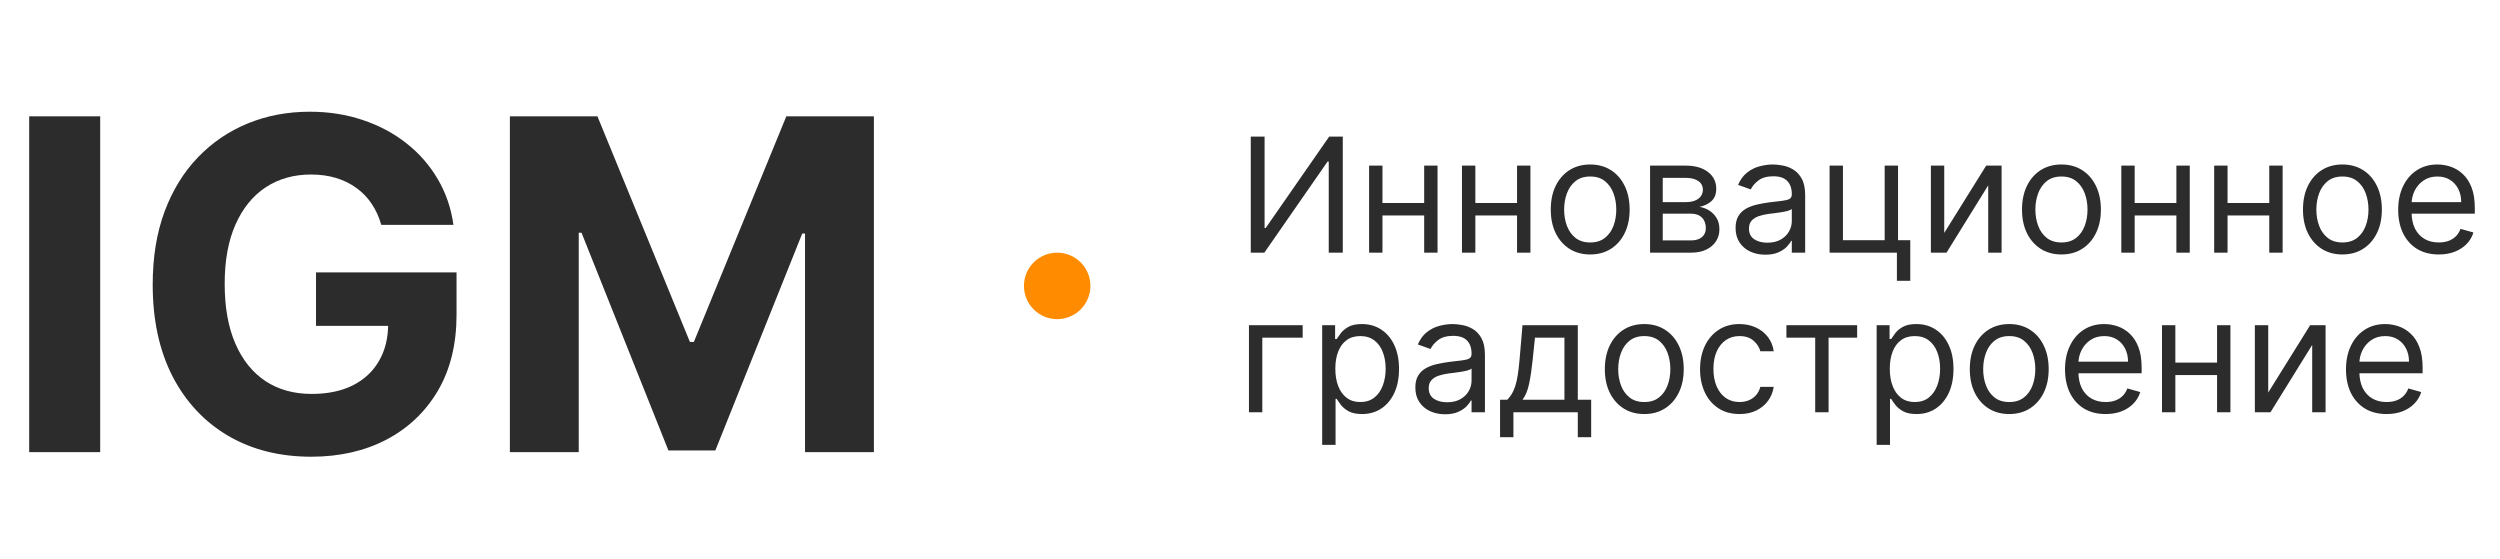 <?xml version="1.0" encoding="UTF-8"?> <svg xmlns="http://www.w3.org/2000/svg" width="188" height="42" viewBox="0 0 188 42" fill="none"><path d="M7.534 8.747V34H2.195V8.747H7.534ZM28.672 16.91C28.5 16.309 28.257 15.779 27.945 15.319C27.632 14.85 27.25 14.456 26.798 14.135C26.354 13.806 25.844 13.556 25.269 13.383C24.702 13.21 24.073 13.124 23.382 13.124C22.092 13.124 20.957 13.445 19.979 14.086C19.009 14.727 18.253 15.66 17.71 16.885C17.168 18.102 16.896 19.59 16.896 21.349C16.896 23.108 17.163 24.604 17.698 25.837C18.232 27.07 18.988 28.011 19.967 28.661C20.945 29.302 22.1 29.623 23.431 29.623C24.64 29.623 25.672 29.409 26.526 28.981C27.39 28.546 28.047 27.933 28.5 27.144C28.96 26.355 29.19 25.422 29.19 24.345L30.275 24.505H23.764V20.485H34.332V23.667C34.332 25.886 33.863 27.794 32.926 29.388C31.989 30.975 30.698 32.2 29.054 33.063C27.41 33.918 25.528 34.345 23.407 34.345C21.039 34.345 18.96 33.823 17.168 32.779C15.375 31.727 13.978 30.235 12.975 28.303C11.98 26.363 11.483 24.061 11.483 21.398C11.483 19.351 11.779 17.526 12.371 15.923C12.971 14.312 13.809 12.947 14.886 11.829C15.963 10.711 17.217 9.86 18.647 9.277C20.078 8.693 21.627 8.401 23.296 8.401C24.726 8.401 26.058 8.611 27.291 9.03C28.524 9.441 29.617 10.025 30.571 10.781C31.533 11.537 32.318 12.438 32.926 13.482C33.535 14.517 33.925 15.66 34.098 16.91H28.672ZM38.343 8.747H44.927L51.882 25.714H52.178L59.132 8.747H65.717V34H60.538V17.563H60.328L53.793 33.877H50.266L43.731 17.502H43.521V34H38.343V8.747Z" fill="#2C2C2C"></path><path d="M94.057 10.273H95.097V17.142H95.182L99.954 10.273H100.977V19H99.921V12.148H99.835L95.079 19H94.057V10.273ZM107.336 15.267V16.204H103.723V15.267H107.336ZM103.961 12.454V19H102.956V12.454H103.961ZM108.103 12.454V19H107.098V12.454H108.103ZM114.321 15.267V16.204H110.707V15.267H114.321ZM110.946 12.454V19H109.94V12.454H110.946ZM115.088 12.454V19H114.082V12.454H115.088ZM119.583 19.136C118.993 19.136 118.474 18.996 118.028 18.715C117.585 18.433 117.238 18.04 116.988 17.534C116.741 17.028 116.618 16.438 116.618 15.761C116.618 15.079 116.741 14.484 116.988 13.976C117.238 13.467 117.585 13.072 118.028 12.791C118.474 12.51 118.993 12.369 119.583 12.369C120.174 12.369 120.691 12.51 121.135 12.791C121.581 13.072 121.927 13.467 122.174 13.976C122.424 14.484 122.549 15.079 122.549 15.761C122.549 16.438 122.424 17.028 122.174 17.534C121.927 18.04 121.581 18.433 121.135 18.715C120.691 18.996 120.174 19.136 119.583 19.136ZM119.583 18.233C120.032 18.233 120.402 18.118 120.691 17.888C120.981 17.658 121.196 17.355 121.335 16.98C121.474 16.605 121.544 16.199 121.544 15.761C121.544 15.324 121.474 14.916 121.335 14.538C121.196 14.161 120.981 13.855 120.691 13.622C120.402 13.389 120.032 13.273 119.583 13.273C119.135 13.273 118.765 13.389 118.475 13.622C118.186 13.855 117.971 14.161 117.832 14.538C117.693 14.916 117.623 15.324 117.623 15.761C117.623 16.199 117.693 16.605 117.832 16.98C117.971 17.355 118.186 17.658 118.475 17.888C118.765 18.118 119.135 18.233 119.583 18.233ZM124.085 19V12.454H126.761C127.465 12.454 128.025 12.614 128.44 12.932C128.854 13.25 129.062 13.671 129.062 14.193C129.062 14.591 128.944 14.899 128.708 15.118C128.472 15.334 128.17 15.48 127.8 15.557C128.042 15.591 128.276 15.676 128.504 15.812C128.734 15.949 128.924 16.136 129.075 16.375C129.225 16.611 129.3 16.901 129.3 17.244C129.3 17.579 129.215 17.879 129.045 18.143C128.874 18.408 128.63 18.616 128.312 18.77C127.994 18.923 127.613 19 127.17 19H124.085ZM125.039 18.079H127.17C127.516 18.079 127.788 17.997 127.984 17.832C128.18 17.668 128.278 17.443 128.278 17.159C128.278 16.821 128.18 16.555 127.984 16.362C127.788 16.166 127.516 16.068 127.17 16.068H125.039V18.079ZM125.039 15.199H126.761C127.031 15.199 127.262 15.162 127.455 15.088C127.648 15.011 127.796 14.903 127.898 14.764C128.004 14.622 128.056 14.454 128.056 14.261C128.056 13.986 127.941 13.77 127.711 13.614C127.481 13.454 127.164 13.375 126.761 13.375H125.039V15.199ZM132.749 19.153C132.334 19.153 131.958 19.075 131.62 18.919C131.282 18.76 131.013 18.531 130.814 18.233C130.615 17.932 130.516 17.568 130.516 17.142C130.516 16.767 130.59 16.463 130.738 16.23C130.885 15.994 131.083 15.81 131.33 15.676C131.577 15.543 131.85 15.443 132.148 15.378C132.449 15.31 132.752 15.256 133.056 15.216C133.453 15.165 133.776 15.126 134.023 15.101C134.273 15.072 134.455 15.026 134.569 14.96C134.685 14.895 134.743 14.781 134.743 14.619V14.585C134.743 14.165 134.628 13.838 134.398 13.605C134.171 13.372 133.826 13.256 133.363 13.256C132.882 13.256 132.506 13.361 132.233 13.571C131.961 13.781 131.769 14.006 131.658 14.244L130.703 13.903C130.874 13.506 131.101 13.196 131.385 12.974C131.672 12.75 131.985 12.594 132.323 12.506C132.664 12.415 132.999 12.369 133.328 12.369C133.539 12.369 133.78 12.395 134.053 12.446C134.328 12.494 134.594 12.595 134.85 12.749C135.108 12.902 135.323 13.133 135.493 13.443C135.664 13.753 135.749 14.168 135.749 14.688V19H134.743V18.114H134.692C134.624 18.256 134.51 18.408 134.351 18.57C134.192 18.732 133.98 18.869 133.716 18.983C133.452 19.097 133.13 19.153 132.749 19.153ZM132.902 18.25C133.3 18.25 133.635 18.172 133.908 18.016C134.184 17.859 134.391 17.658 134.53 17.41C134.672 17.163 134.743 16.903 134.743 16.631V15.71C134.701 15.761 134.607 15.808 134.462 15.851C134.32 15.891 134.155 15.926 133.968 15.957C133.783 15.986 133.603 16.011 133.426 16.034C133.253 16.054 133.113 16.071 133.005 16.085C132.743 16.119 132.499 16.175 132.272 16.251C132.047 16.325 131.865 16.438 131.726 16.588C131.59 16.736 131.522 16.938 131.522 17.193C131.522 17.543 131.651 17.807 131.909 17.986C132.171 18.162 132.502 18.25 132.902 18.25ZM142.732 12.454V18.062H143.653V21.114H142.647V19H137.585V12.454H138.59V18.062H141.727V12.454H142.732ZM146.207 17.517L149.361 12.454H150.52V19H149.514V13.938L146.378 19H145.202V12.454H146.207V17.517ZM155.021 19.136C154.43 19.136 153.912 18.996 153.466 18.715C153.022 18.433 152.676 18.04 152.426 17.534C152.179 17.028 152.055 16.438 152.055 15.761C152.055 15.079 152.179 14.484 152.426 13.976C152.676 13.467 153.022 13.072 153.466 12.791C153.912 12.51 154.43 12.369 155.021 12.369C155.612 12.369 156.129 12.51 156.572 12.791C157.018 13.072 157.365 13.467 157.612 13.976C157.862 14.484 157.987 15.079 157.987 15.761C157.987 16.438 157.862 17.028 157.612 17.534C157.365 18.04 157.018 18.433 156.572 18.715C156.129 18.996 155.612 19.136 155.021 19.136ZM155.021 18.233C155.47 18.233 155.839 18.118 156.129 17.888C156.419 17.658 156.633 17.355 156.772 16.98C156.912 16.605 156.981 16.199 156.981 15.761C156.981 15.324 156.912 14.916 156.772 14.538C156.633 14.161 156.419 13.855 156.129 13.622C155.839 13.389 155.47 13.273 155.021 13.273C154.572 13.273 154.203 13.389 153.913 13.622C153.623 13.855 153.409 14.161 153.27 14.538C153.13 14.916 153.061 15.324 153.061 15.761C153.061 16.199 153.13 16.605 153.27 16.98C153.409 17.355 153.623 17.658 153.913 17.888C154.203 18.118 154.572 18.233 155.021 18.233ZM163.903 15.267V16.204H160.289V15.267H163.903ZM160.528 12.454V19H159.522V12.454H160.528ZM164.67 12.454V19H163.664V12.454H164.67ZM170.887 15.267V16.204H167.273V15.267H170.887ZM167.512 12.454V19H166.506V12.454H167.512ZM171.654 12.454V19H170.648V12.454H171.654ZM176.15 19.136C175.559 19.136 175.04 18.996 174.594 18.715C174.151 18.433 173.805 18.04 173.555 17.534C173.308 17.028 173.184 16.438 173.184 15.761C173.184 15.079 173.308 14.484 173.555 13.976C173.805 13.467 174.151 13.072 174.594 12.791C175.04 12.51 175.559 12.369 176.15 12.369C176.741 12.369 177.258 12.51 177.701 12.791C178.147 13.072 178.494 13.467 178.741 13.976C178.991 14.484 179.116 15.079 179.116 15.761C179.116 16.438 178.991 17.028 178.741 17.534C178.494 18.04 178.147 18.433 177.701 18.715C177.258 18.996 176.741 19.136 176.15 19.136ZM176.15 18.233C176.599 18.233 176.968 18.118 177.258 17.888C177.548 17.658 177.762 17.355 177.901 16.98C178.04 16.605 178.11 16.199 178.11 15.761C178.11 15.324 178.04 14.916 177.901 14.538C177.762 14.161 177.548 13.855 177.258 13.622C176.968 13.389 176.599 13.273 176.15 13.273C175.701 13.273 175.332 13.389 175.042 13.622C174.752 13.855 174.538 14.161 174.398 14.538C174.259 14.916 174.19 15.324 174.19 15.761C174.19 16.199 174.259 16.605 174.398 16.98C174.538 17.355 174.752 17.658 175.042 17.888C175.332 18.118 175.701 18.233 176.15 18.233ZM183.395 19.136C182.765 19.136 182.221 18.997 181.763 18.719C181.309 18.438 180.958 18.046 180.711 17.543C180.466 17.037 180.344 16.449 180.344 15.778C180.344 15.108 180.466 14.517 180.711 14.006C180.958 13.492 181.301 13.091 181.742 12.804C182.185 12.514 182.702 12.369 183.293 12.369C183.634 12.369 183.971 12.426 184.303 12.54C184.635 12.653 184.938 12.838 185.211 13.094C185.483 13.347 185.701 13.682 185.863 14.099C186.025 14.517 186.105 15.031 186.105 15.642V16.068H181.06V15.199H185.083C185.083 14.829 185.009 14.5 184.861 14.21C184.716 13.921 184.509 13.692 184.239 13.524C183.972 13.357 183.657 13.273 183.293 13.273C182.892 13.273 182.546 13.372 182.253 13.571C181.963 13.767 181.74 14.023 181.584 14.338C181.428 14.653 181.35 14.992 181.35 15.352V15.932C181.35 16.426 181.435 16.845 181.605 17.189C181.779 17.53 182.019 17.79 182.326 17.969C182.632 18.145 182.989 18.233 183.395 18.233C183.659 18.233 183.898 18.196 184.111 18.122C184.327 18.046 184.513 17.932 184.669 17.781C184.826 17.628 184.946 17.438 185.032 17.21L186.003 17.483C185.901 17.812 185.729 18.102 185.488 18.352C185.246 18.599 184.948 18.793 184.593 18.932C184.238 19.068 183.838 19.136 183.395 19.136ZM97.96 24.454V25.392H94.926V31H93.921V24.454H97.96ZM99.428 33.455V24.454H100.4V25.494H100.519C100.593 25.381 100.695 25.236 100.826 25.06C100.96 24.881 101.15 24.722 101.397 24.582C101.647 24.44 101.985 24.369 102.411 24.369C102.962 24.369 103.448 24.507 103.869 24.783C104.289 25.058 104.617 25.449 104.853 25.954C105.089 26.46 105.207 27.057 105.207 27.744C105.207 28.438 105.089 29.038 104.853 29.547C104.617 30.053 104.29 30.445 103.873 30.723C103.455 30.999 102.974 31.136 102.428 31.136C102.008 31.136 101.671 31.067 101.418 30.928C101.165 30.785 100.971 30.625 100.835 30.446C100.698 30.264 100.593 30.114 100.519 29.994H100.434V33.455H99.428ZM100.417 27.727C100.417 28.222 100.489 28.658 100.634 29.035C100.779 29.41 100.991 29.704 101.269 29.918C101.548 30.128 101.888 30.233 102.292 30.233C102.712 30.233 103.063 30.122 103.344 29.901C103.629 29.676 103.842 29.375 103.984 28.997C104.129 28.616 104.201 28.193 104.201 27.727C104.201 27.267 104.13 26.852 103.988 26.483C103.849 26.111 103.637 25.817 103.353 25.601C103.072 25.382 102.718 25.273 102.292 25.273C101.883 25.273 101.539 25.376 101.261 25.584C100.982 25.788 100.772 26.075 100.63 26.445C100.488 26.811 100.417 27.239 100.417 27.727ZM108.667 31.153C108.252 31.153 107.876 31.075 107.538 30.919C107.2 30.76 106.931 30.531 106.732 30.233C106.533 29.932 106.434 29.568 106.434 29.142C106.434 28.767 106.508 28.463 106.656 28.23C106.803 27.994 107.001 27.81 107.248 27.676C107.495 27.543 107.768 27.443 108.066 27.378C108.367 27.31 108.67 27.256 108.974 27.216C109.371 27.165 109.694 27.126 109.941 27.101C110.191 27.072 110.373 27.026 110.487 26.96C110.603 26.895 110.661 26.781 110.661 26.619V26.585C110.661 26.165 110.546 25.838 110.316 25.605C110.089 25.372 109.744 25.256 109.281 25.256C108.8 25.256 108.424 25.361 108.151 25.571C107.879 25.781 107.687 26.006 107.576 26.244L106.621 25.903C106.792 25.506 107.019 25.196 107.303 24.974C107.59 24.75 107.903 24.594 108.241 24.506C108.582 24.415 108.917 24.369 109.246 24.369C109.457 24.369 109.698 24.395 109.971 24.446C110.246 24.494 110.512 24.595 110.768 24.749C111.026 24.902 111.241 25.134 111.411 25.443C111.582 25.753 111.667 26.168 111.667 26.688V31H110.661V30.114H110.61C110.542 30.256 110.428 30.408 110.269 30.57C110.11 30.732 109.898 30.869 109.634 30.983C109.37 31.097 109.048 31.153 108.667 31.153ZM108.82 30.25C109.218 30.25 109.553 30.172 109.826 30.016C110.102 29.859 110.309 29.658 110.448 29.41C110.59 29.163 110.661 28.903 110.661 28.631V27.71C110.619 27.761 110.525 27.808 110.38 27.851C110.238 27.891 110.073 27.926 109.886 27.957C109.701 27.986 109.521 28.011 109.344 28.034C109.171 28.054 109.031 28.071 108.923 28.085C108.661 28.119 108.417 28.175 108.19 28.251C107.965 28.325 107.783 28.438 107.644 28.588C107.508 28.736 107.44 28.938 107.44 29.193C107.44 29.543 107.569 29.807 107.827 29.986C108.089 30.162 108.42 30.25 108.82 30.25ZM112.804 32.875V30.062H113.349C113.483 29.923 113.598 29.773 113.694 29.611C113.791 29.449 113.875 29.257 113.946 29.035C114.02 28.811 114.082 28.538 114.133 28.217C114.184 27.893 114.23 27.503 114.27 27.046L114.491 24.454H118.65V30.062H119.656V32.875H118.65V31H113.809V32.875H112.804ZM114.491 30.062H117.645V25.392H115.429L115.258 27.046C115.187 27.73 115.099 28.328 114.994 28.84C114.889 29.351 114.721 29.759 114.491 30.062ZM123.65 31.136C123.059 31.136 122.54 30.996 122.094 30.715C121.651 30.433 121.305 30.04 121.055 29.534C120.808 29.028 120.684 28.438 120.684 27.761C120.684 27.079 120.808 26.484 121.055 25.976C121.305 25.467 121.651 25.072 122.094 24.791C122.54 24.51 123.059 24.369 123.65 24.369C124.241 24.369 124.758 24.51 125.201 24.791C125.647 25.072 125.994 25.467 126.241 25.976C126.491 26.484 126.616 27.079 126.616 27.761C126.616 28.438 126.491 29.028 126.241 29.534C125.994 30.04 125.647 30.433 125.201 30.715C124.758 30.996 124.241 31.136 123.65 31.136ZM123.65 30.233C124.099 30.233 124.468 30.118 124.758 29.888C125.048 29.658 125.262 29.355 125.401 28.98C125.54 28.605 125.61 28.199 125.61 27.761C125.61 27.324 125.54 26.916 125.401 26.538C125.262 26.16 125.048 25.855 124.758 25.622C124.468 25.389 124.099 25.273 123.65 25.273C123.201 25.273 122.832 25.389 122.542 25.622C122.252 25.855 122.038 26.16 121.898 26.538C121.759 26.916 121.69 27.324 121.69 27.761C121.69 28.199 121.759 28.605 121.898 28.98C122.038 29.355 122.252 29.658 122.542 29.888C122.832 30.118 123.201 30.233 123.65 30.233ZM130.81 31.136C130.196 31.136 129.668 30.991 129.225 30.702C128.782 30.412 128.441 30.013 128.202 29.504C127.963 28.996 127.844 28.415 127.844 27.761C127.844 27.097 127.966 26.51 128.211 26.001C128.458 25.49 128.801 25.091 129.242 24.804C129.685 24.514 130.202 24.369 130.793 24.369C131.253 24.369 131.668 24.454 132.037 24.625C132.407 24.796 132.709 25.034 132.945 25.341C133.181 25.648 133.327 26.006 133.384 26.415H132.378C132.301 26.116 132.131 25.852 131.867 25.622C131.605 25.389 131.253 25.273 130.81 25.273C130.418 25.273 130.074 25.375 129.779 25.579C129.486 25.781 129.257 26.067 129.093 26.436C128.931 26.803 128.85 27.233 128.85 27.727C128.85 28.233 128.929 28.673 129.088 29.048C129.25 29.423 129.478 29.715 129.77 29.922C130.066 30.129 130.412 30.233 130.81 30.233C131.071 30.233 131.309 30.188 131.522 30.097C131.735 30.006 131.915 29.875 132.063 29.704C132.211 29.534 132.316 29.329 132.378 29.091H133.384C133.327 29.477 133.186 29.825 132.962 30.135C132.74 30.442 132.446 30.686 132.08 30.868C131.716 31.047 131.293 31.136 130.81 31.136ZM134.338 25.392V24.454H139.657V25.392H137.509V31H136.503V25.392H134.338ZM141.124 33.455V24.454H142.095V25.494H142.214C142.288 25.381 142.391 25.236 142.521 25.06C142.655 24.881 142.845 24.722 143.092 24.582C143.342 24.44 143.68 24.369 144.107 24.369C144.658 24.369 145.143 24.507 145.564 24.783C145.984 25.058 146.313 25.449 146.548 25.954C146.784 26.46 146.902 27.057 146.902 27.744C146.902 28.438 146.784 29.038 146.548 29.547C146.313 30.053 145.986 30.445 145.568 30.723C145.151 30.999 144.669 31.136 144.124 31.136C143.703 31.136 143.366 31.067 143.114 30.928C142.861 30.785 142.666 30.625 142.53 30.446C142.393 30.264 142.288 30.114 142.214 29.994H142.129V33.455H141.124ZM142.112 27.727C142.112 28.222 142.185 28.658 142.33 29.035C142.474 29.41 142.686 29.704 142.964 29.918C143.243 30.128 143.584 30.233 143.987 30.233C144.408 30.233 144.759 30.122 145.04 29.901C145.324 29.676 145.537 29.375 145.679 28.997C145.824 28.616 145.896 28.193 145.896 27.727C145.896 27.267 145.825 26.852 145.683 26.483C145.544 26.111 145.332 25.817 145.048 25.601C144.767 25.382 144.413 25.273 143.987 25.273C143.578 25.273 143.234 25.376 142.956 25.584C142.678 25.788 142.467 26.075 142.325 26.445C142.183 26.811 142.112 27.239 142.112 27.727ZM151.095 31.136C150.504 31.136 149.986 30.996 149.54 30.715C149.097 30.433 148.75 30.04 148.5 29.534C148.253 29.028 148.129 28.438 148.129 27.761C148.129 27.079 148.253 26.484 148.5 25.976C148.75 25.467 149.097 25.072 149.54 24.791C149.986 24.51 150.504 24.369 151.095 24.369C151.686 24.369 152.203 24.51 152.646 24.791C153.092 25.072 153.439 25.467 153.686 25.976C153.936 26.484 154.061 27.079 154.061 27.761C154.061 28.438 153.936 29.028 153.686 29.534C153.439 30.04 153.092 30.433 152.646 30.715C152.203 30.996 151.686 31.136 151.095 31.136ZM151.095 30.233C151.544 30.233 151.913 30.118 152.203 29.888C152.493 29.658 152.707 29.355 152.847 28.98C152.986 28.605 153.055 28.199 153.055 27.761C153.055 27.324 152.986 26.916 152.847 26.538C152.707 26.16 152.493 25.855 152.203 25.622C151.913 25.389 151.544 25.273 151.095 25.273C150.646 25.273 150.277 25.389 149.987 25.622C149.697 25.855 149.483 26.16 149.344 26.538C149.205 26.916 149.135 27.324 149.135 27.761C149.135 28.199 149.205 28.605 149.344 28.98C149.483 29.355 149.697 29.658 149.987 29.888C150.277 30.118 150.646 30.233 151.095 30.233ZM158.341 31.136C157.71 31.136 157.166 30.997 156.708 30.719C156.254 30.438 155.903 30.046 155.656 29.543C155.412 29.037 155.289 28.449 155.289 27.778C155.289 27.108 155.412 26.517 155.656 26.006C155.903 25.491 156.247 25.091 156.687 24.804C157.13 24.514 157.647 24.369 158.238 24.369C158.579 24.369 158.916 24.426 159.248 24.54C159.581 24.653 159.883 24.838 160.156 25.094C160.429 25.347 160.646 25.682 160.808 26.099C160.97 26.517 161.051 27.031 161.051 27.642V28.068H156.005V27.199H160.028C160.028 26.829 159.954 26.5 159.806 26.21C159.662 25.921 159.454 25.692 159.184 25.524C158.917 25.357 158.602 25.273 158.238 25.273C157.838 25.273 157.491 25.372 157.199 25.571C156.909 25.767 156.686 26.023 156.529 26.338C156.373 26.653 156.295 26.991 156.295 27.352V27.932C156.295 28.426 156.38 28.845 156.551 29.189C156.724 29.53 156.964 29.79 157.271 29.969C157.578 30.145 157.934 30.233 158.341 30.233C158.605 30.233 158.843 30.196 159.056 30.122C159.272 30.046 159.458 29.932 159.615 29.781C159.771 29.628 159.892 29.438 159.977 29.21L160.949 29.483C160.846 29.812 160.674 30.102 160.433 30.352C160.191 30.599 159.893 30.793 159.538 30.932C159.183 31.068 158.784 31.136 158.341 31.136ZM166.961 27.267V28.204H163.348V27.267H166.961ZM163.586 24.454V31H162.581V24.454H163.586ZM167.728 24.454V31H166.723V24.454H167.728ZM170.571 29.517L173.724 24.454H174.883V31H173.877V25.938L170.741 31H169.565V24.454H170.571V29.517ZM179.469 31.136C178.839 31.136 178.295 30.997 177.837 30.719C177.383 30.438 177.032 30.046 176.785 29.543C176.54 29.037 176.418 28.449 176.418 27.778C176.418 27.108 176.54 26.517 176.785 26.006C177.032 25.491 177.376 25.091 177.816 24.804C178.259 24.514 178.776 24.369 179.367 24.369C179.708 24.369 180.045 24.426 180.377 24.54C180.71 24.653 181.012 24.838 181.285 25.094C181.558 25.347 181.775 25.682 181.937 26.099C182.099 26.517 182.18 27.031 182.18 27.642V28.068H177.134V27.199H181.157C181.157 26.829 181.083 26.5 180.935 26.21C180.79 25.921 180.583 25.692 180.313 25.524C180.046 25.357 179.731 25.273 179.367 25.273C178.967 25.273 178.62 25.372 178.327 25.571C178.038 25.767 177.815 26.023 177.658 26.338C177.502 26.653 177.424 26.991 177.424 27.352V27.932C177.424 28.426 177.509 28.845 177.68 29.189C177.853 29.53 178.093 29.79 178.4 29.969C178.707 30.145 179.063 30.233 179.469 30.233C179.734 30.233 179.972 30.196 180.185 30.122C180.401 30.046 180.587 29.932 180.744 29.781C180.9 29.628 181.021 29.438 181.106 29.21L182.077 29.483C181.975 29.812 181.803 30.102 181.562 30.352C181.32 30.599 181.022 30.793 180.667 30.932C180.312 31.068 179.913 31.136 179.469 31.136Z" fill="#2C2C2C"></path><circle cx="79.5" cy="21.5" r="2.5" fill="#FF8C00"></circle></svg> 